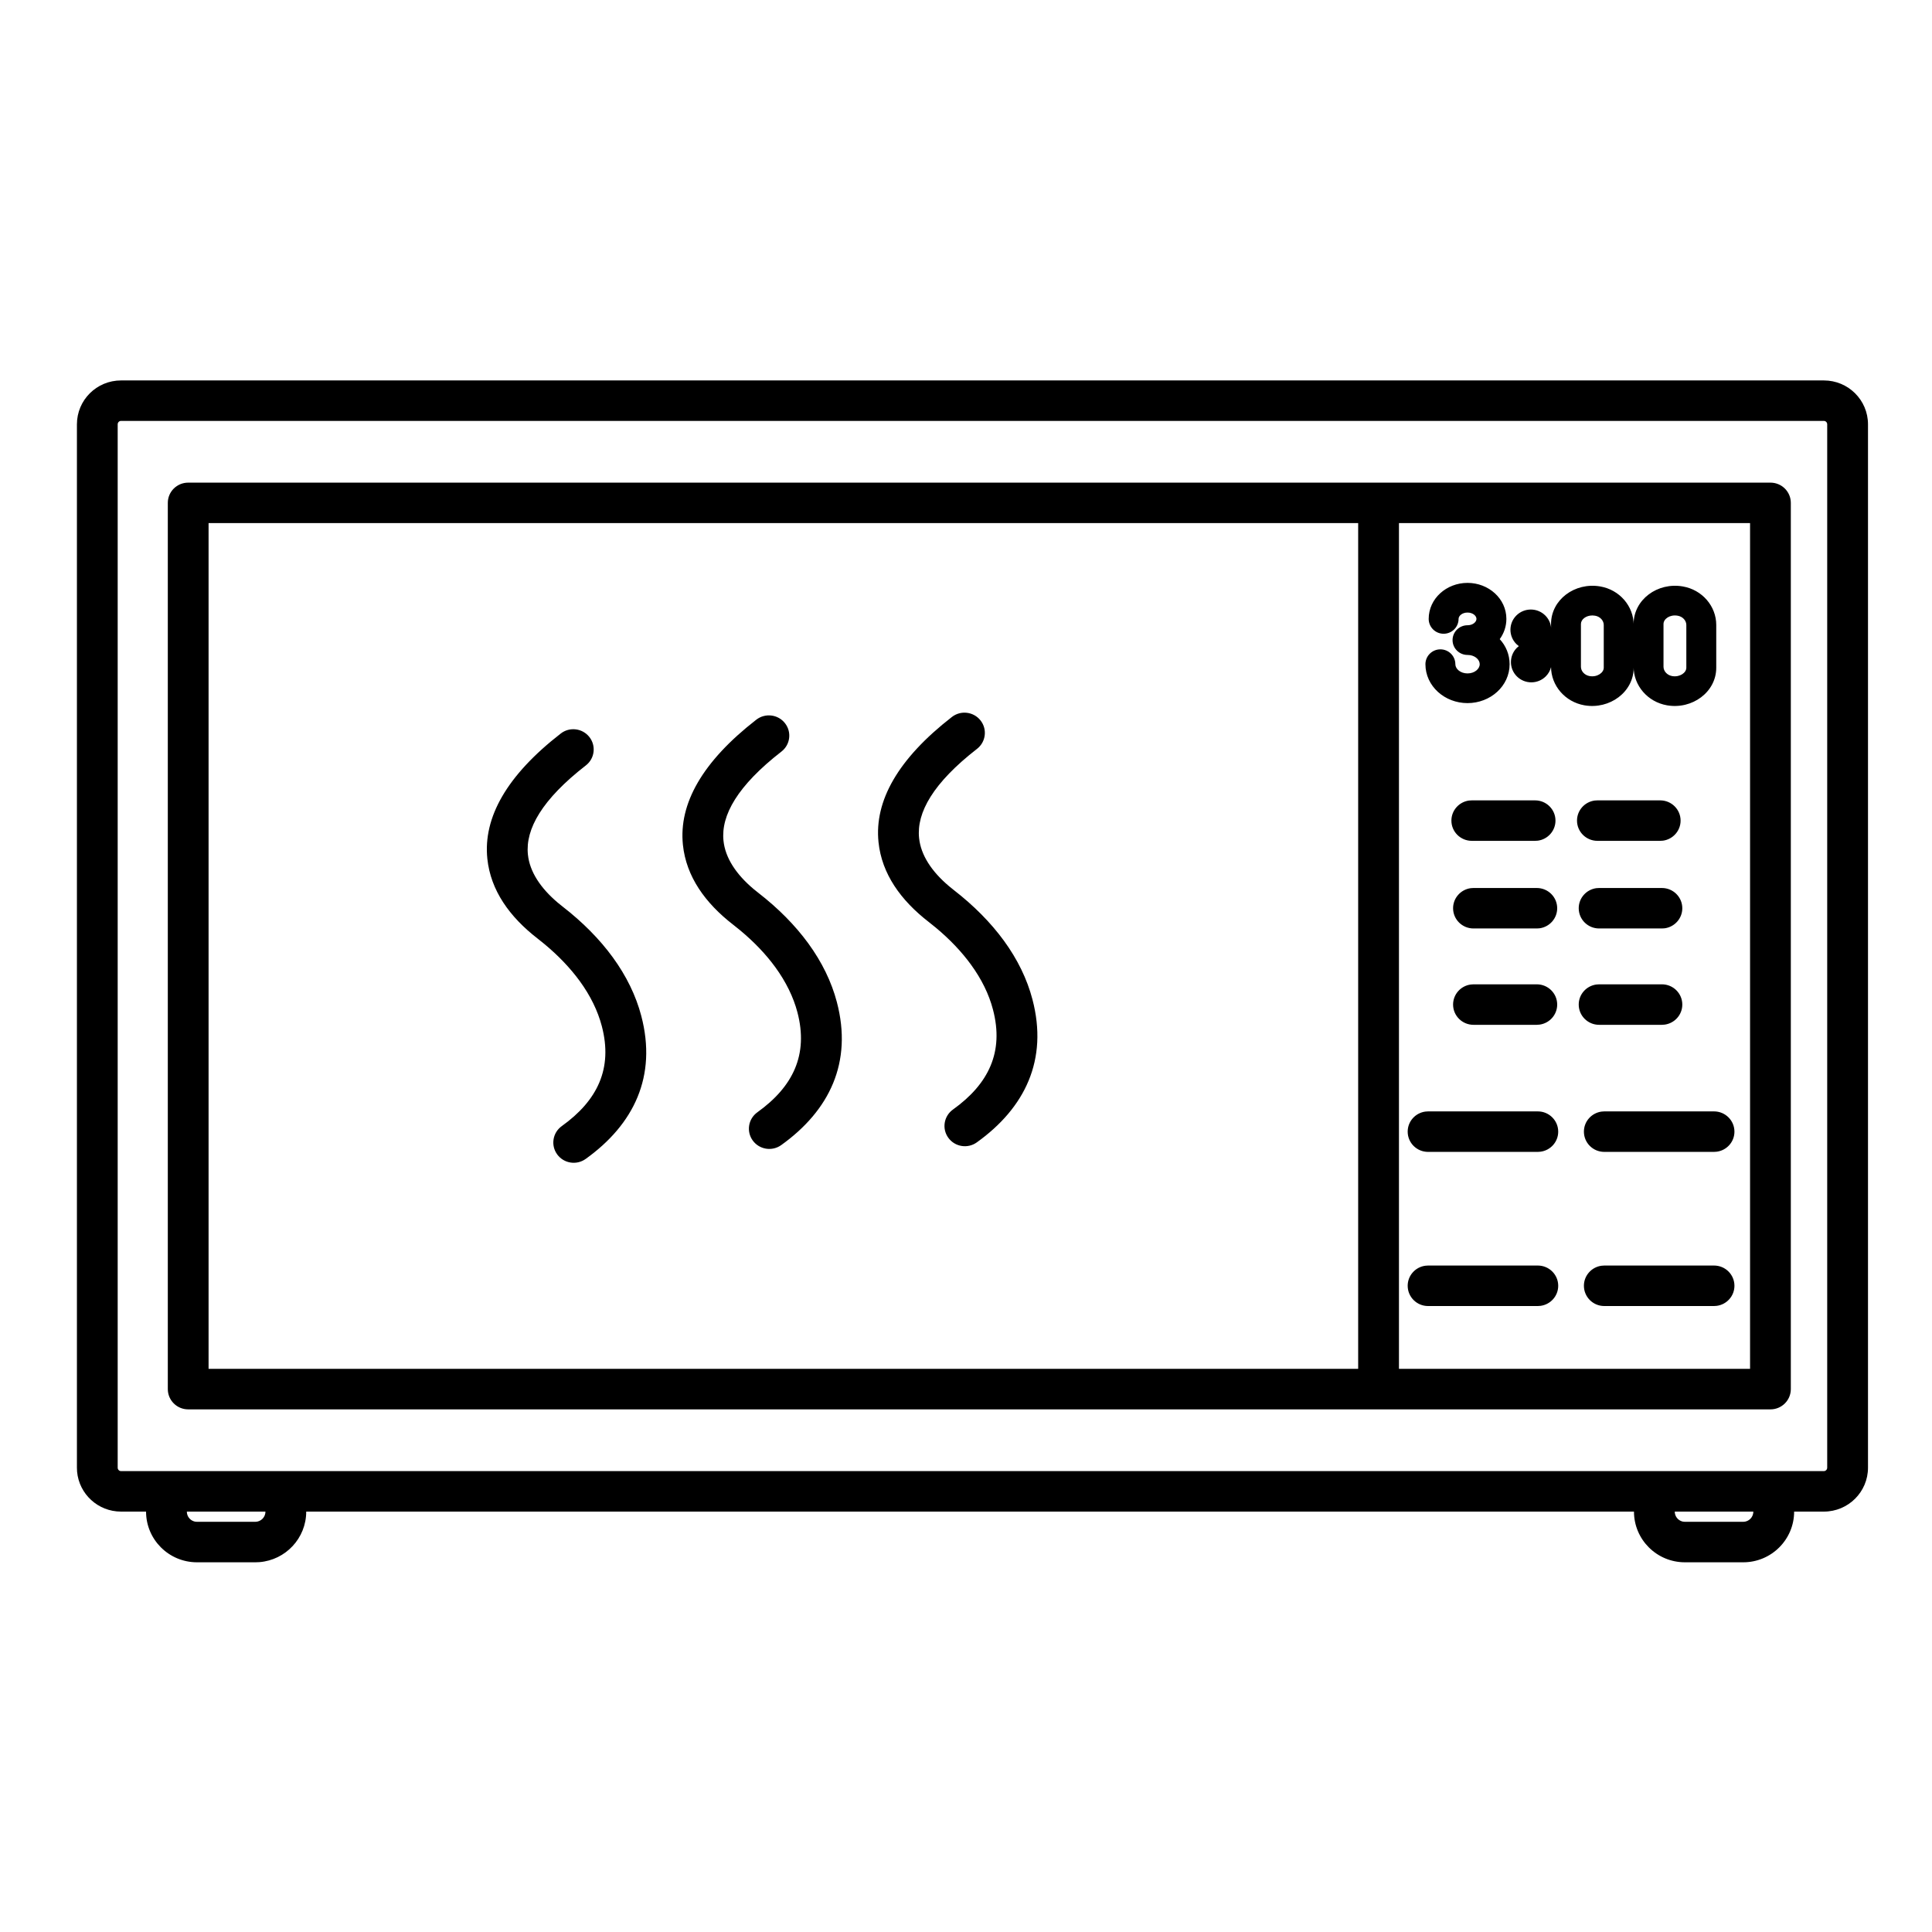<?xml version="1.0" encoding="UTF-8"?>
<svg width="70px" height="70px" viewBox="0 0 70 70" version="1.1" xmlns="http://www.w3.org/2000/svg" xmlns:xlink="http://www.w3.org/1999/xlink">
    <title>ico-eco-6</title>
    <defs>
        <rect id="path-1" x="0" y="0" width="70" height="70"></rect>
    </defs>
    <g id="Ico" stroke="none" stroke-width="1" fill="none" fill-rule="evenodd">
        <g id="ico-eco-geste" transform="translate(-743, -296)">
            <g id="6" transform="translate(650, 276)">
                <g id="content" transform="translate(56, 20)">
                    <g id="ico-eco-6" transform="translate(37, 0)">
                        <mask id="mask-2" fill="white">
                            <use xlink:href="#path-1"></use>
                        </mask>
                        <g id="size"></g>
                        <g id="ico" mask="url(#mask-2)" fill="#000000" fill-rule="nonzero">
                            <g transform="translate(2, 13)" id="Combined-Shape">
                                <path d="M64.082,0.784 C64.966,0.784 65.681,1.496 65.681,2.374 L65.681,2.374 L65.681,40.177 C65.681,41.055 64.966,41.768 64.082,41.768 L64.082,41.768 L63.005,41.768 C63.004,42.782 62.179,43.605 61.159,43.605 L61.159,43.605 L59.048,43.605 C58.027,43.605 57.202,42.781 57.202,41.767 L57.201,41.768 L9.095,41.768 C9.095,42.731 8.35,43.522 7.401,43.599 L7.249,43.605 L5.138,43.605 C4.117,43.605 3.292,42.781 3.292,41.767 L3.291,41.768 L2.385,41.768 C1.55,41.768 0.867,41.132 0.793,40.322 L0.787,40.177 L0.787,2.374 C0.787,1.496 1.501,0.784 2.385,0.784 L2.385,0.784 Z M7.618,41.768 L4.769,41.768 L4.777,41.842 C4.806,41.987 4.92,42.101 5.064,42.131 L5.064,42.131 L5.138,42.138 L7.249,42.138 C7.452,42.138 7.618,41.973 7.618,41.768 L7.618,41.768 Z M61.527,41.768 L58.679,41.768 L58.687,41.842 C58.716,41.987 58.83,42.101 58.974,42.131 L58.974,42.131 L59.048,42.138 L61.159,42.138 C61.362,42.138 61.527,41.973 61.527,41.768 L61.527,41.768 Z M64.082,2.25 L2.385,2.25 C2.319,2.25 2.264,2.305 2.264,2.374 L2.264,2.374 L2.264,40.177 C2.264,40.246 2.319,40.301 2.385,40.301 L2.385,40.301 L64.082,40.301 C64.148,40.301 64.203,40.246 64.203,40.177 L64.203,40.177 L64.203,2.374 C64.203,2.305 64.149,2.25 64.082,2.25 L64.082,2.25 Z M62.147,4.487 C62.555,4.487 62.885,4.815 62.885,5.22 L62.885,5.22 L62.885,37.33 C62.885,37.735 62.555,38.064 62.147,38.064 L62.147,38.064 L4.818,38.064 C4.41,38.064 4.08,37.735 4.08,37.33 L4.08,37.33 L4.08,5.22 C4.08,4.815 4.41,4.487 4.818,4.487 L4.818,4.487 Z M47.209,5.953 L5.557,5.953 L5.557,36.596 L47.209,36.596 L47.209,5.953 Z M61.408,5.953 L48.687,5.953 L48.687,36.596 L61.408,36.596 L61.408,5.953 Z M53.718,32.853 C54.126,32.853 54.457,33.181 54.457,33.586 C54.457,33.958 54.179,34.264 53.818,34.313 L53.718,34.32 L49.741,34.32 C49.333,34.32 49.003,33.991 49.003,33.586 C49.003,33.215 49.281,32.908 49.641,32.86 L49.741,32.853 L53.718,32.853 Z M60.103,32.853 C60.511,32.853 60.842,33.181 60.842,33.586 C60.842,33.958 60.564,34.264 60.203,34.313 L60.103,34.32 L56.126,34.32 C55.718,34.32 55.388,33.991 55.388,33.586 C55.388,33.215 55.666,32.908 56.026,32.86 L56.126,32.853 L60.103,32.853 Z M19.354,13.703 C19.605,14.022 19.549,14.483 19.227,14.732 C17.636,15.968 17.032,17.04 17.127,17.961 C17.191,18.585 17.586,19.178 18.21,19.706 L18.386,19.848 C19.112,20.411 19.722,21.027 20.201,21.684 C20.693,22.359 21.042,23.073 21.235,23.809 C21.81,25.997 20.967,27.739 19.219,28.991 C18.888,29.228 18.426,29.154 18.187,28.825 C17.949,28.497 18.023,28.038 18.354,27.801 C19.647,26.875 20.209,25.716 19.805,24.179 C19.659,23.624 19.391,23.075 19.004,22.544 C18.665,22.08 18.24,21.633 17.736,21.213 L17.476,21.004 C16.464,20.22 15.776,19.262 15.657,18.111 C15.503,16.619 16.361,15.096 18.317,13.577 C18.638,13.327 19.102,13.384 19.354,13.703 Z M53.718,27.268 C54.126,27.268 54.457,27.597 54.457,28.002 C54.457,28.373 54.179,28.68 53.818,28.728 L53.718,28.735 L49.741,28.735 C49.333,28.735 49.003,28.407 49.003,28.002 C49.003,27.63 49.281,27.324 49.641,27.275 L49.741,27.268 L53.718,27.268 Z M60.103,27.268 C60.511,27.268 60.842,27.597 60.842,28.002 C60.842,28.373 60.564,28.68 60.203,28.728 L60.103,28.735 L56.126,28.735 C55.718,28.735 55.388,28.407 55.388,28.002 C55.388,27.63 55.666,27.324 56.026,27.275 L56.126,27.268 L60.103,27.268 Z M26.44,13.201 C26.692,13.52 26.635,13.981 26.314,14.23 C24.722,15.467 24.118,16.539 24.213,17.459 C24.277,18.083 24.672,18.677 25.297,19.205 L25.473,19.347 C26.198,19.909 26.808,20.525 27.287,21.182 C27.779,21.858 28.128,22.571 28.321,23.307 C28.897,25.495 28.053,27.237 26.305,28.489 C25.974,28.726 25.513,28.652 25.274,28.324 C25.035,27.995 25.11,27.537 25.441,27.3 C26.734,26.373 27.295,25.213 26.892,23.677 C26.746,23.123 26.477,22.574 26.09,22.042 C25.752,21.578 25.327,21.132 24.822,20.711 L24.563,20.503 C23.551,19.719 22.862,18.76 22.743,17.609 C22.589,16.118 23.448,14.594 25.403,13.075 C25.725,12.826 26.189,12.882 26.44,13.201 Z M33.526,13.102 C33.778,13.421 33.721,13.882 33.4,14.132 C31.809,15.368 31.205,16.441 31.3,17.361 C31.364,17.985 31.758,18.578 32.383,19.106 L32.558,19.248 C33.284,19.811 33.894,20.427 34.374,21.084 C34.866,21.76 35.215,22.474 35.407,23.209 C35.983,25.397 35.139,27.139 33.391,28.391 C33.06,28.628 32.599,28.554 32.36,28.225 C32.121,27.897 32.196,27.438 32.527,27.201 C33.82,26.275 34.382,25.115 33.977,23.578 C33.833,23.025 33.564,22.476 33.176,21.944 C32.838,21.48 32.413,21.033 31.908,20.612 L31.649,20.404 C30.637,19.62 29.948,18.662 29.83,17.511 C29.676,16.019 30.534,14.496 32.489,12.977 C32.811,12.727 33.275,12.784 33.526,13.102 Z M53.681,22.664 C54.089,22.664 54.42,22.992 54.42,23.397 C54.42,23.769 54.142,24.075 53.781,24.124 L53.681,24.131 L51.387,24.131 C50.979,24.131 50.648,23.802 50.648,23.397 C50.648,23.026 50.926,22.719 51.287,22.671 L51.387,22.664 L53.681,22.664 Z M58.214,22.664 C58.622,22.664 58.953,22.992 58.953,23.397 C58.953,23.769 58.675,24.075 58.314,24.124 L58.214,24.131 L55.939,24.131 C55.53,24.131 55.2,23.802 55.2,23.397 C55.2,23.026 55.478,22.719 55.838,22.671 L55.939,22.664 L58.214,22.664 Z M53.681,19.174 C54.089,19.174 54.42,19.502 54.42,19.907 C54.42,20.278 54.142,20.585 53.781,20.634 L53.681,20.64 L51.387,20.64 C50.979,20.64 50.648,20.312 50.648,19.907 C50.648,19.536 50.926,19.229 51.287,19.18 L51.387,19.174 L53.681,19.174 Z M58.214,19.174 C58.622,19.174 58.953,19.502 58.953,19.907 C58.953,20.278 58.675,20.585 58.314,20.634 L58.214,20.64 L55.939,20.64 C55.53,20.64 55.2,20.312 55.2,19.907 C55.2,19.536 55.478,19.229 55.838,19.18 L55.939,19.174 L58.214,19.174 Z M53.619,15.999 C54.027,15.999 54.358,16.327 54.358,16.732 C54.358,17.103 54.08,17.41 53.72,17.459 L53.619,17.465 L51.326,17.465 C50.918,17.465 50.587,17.137 50.587,16.732 C50.587,16.361 50.865,16.054 51.225,16.005 L51.326,15.999 L53.619,15.999 Z M58.152,15.999 C58.56,15.999 58.891,16.327 58.891,16.732 C58.891,17.103 58.613,17.41 58.253,17.459 L58.152,17.465 L55.877,17.465 C55.469,17.465 55.138,17.137 55.138,16.732 C55.138,16.361 55.416,16.054 55.777,16.005 L55.877,15.999 L58.152,15.999 Z M57.189,9.599 C57.195,8.722 58.055,8.089 58.972,8.248 C59.673,8.369 60.183,8.961 60.183,9.644 L60.183,9.644 L60.183,11.194 C60.183,12.072 59.315,12.713 58.4,12.555 C57.698,12.433 57.189,11.841 57.189,11.158 L57.191,11.194 C57.191,12.071 56.323,12.713 55.408,12.555 C54.706,12.433 54.197,11.841 54.197,11.158 L54.199,11.168 C54.168,11.292 54.103,11.41 54.005,11.508 C53.716,11.794 53.249,11.794 52.96,11.508 C52.672,11.221 52.672,10.757 52.96,10.47 L53.03,10.411 C52.999,10.388 52.97,10.363 52.942,10.336 C52.654,10.05 52.654,9.585 52.942,9.299 C53.231,9.013 53.699,9.013 53.987,9.299 C54.111,9.422 54.181,9.577 54.199,9.737 L54.197,9.608 C54.197,8.726 55.06,8.089 55.98,8.248 C56.681,8.369 57.191,8.961 57.191,9.644 Z M51.171,8.119 C51.935,8.119 52.579,8.689 52.579,9.424 C52.579,9.698 52.489,9.95 52.338,10.157 C52.561,10.399 52.696,10.714 52.696,11.065 C52.696,11.858 52.001,12.475 51.171,12.475 C50.341,12.475 49.646,11.858 49.646,11.065 C49.646,10.768 49.889,10.527 50.188,10.527 C50.487,10.527 50.73,10.768 50.73,11.065 C50.73,11.235 50.914,11.399 51.171,11.399 C51.428,11.399 51.613,11.235 51.613,11.065 C51.613,10.915 51.471,10.771 51.264,10.737 L51.171,10.73 C50.872,10.73 50.629,10.489 50.629,10.192 C50.629,9.895 50.872,9.654 51.171,9.654 C51.362,9.654 51.495,9.537 51.495,9.424 C51.495,9.312 51.363,9.194 51.171,9.194 C50.979,9.194 50.847,9.312 50.847,9.424 C50.847,9.721 50.605,9.962 50.305,9.962 C50.006,9.962 49.764,9.721 49.764,9.424 C49.764,8.689 50.407,8.119 51.171,8.119 Z M58.785,9.308 C58.5,9.258 58.272,9.426 58.272,9.608 L58.272,9.608 L58.272,11.158 C58.272,11.315 58.4,11.463 58.586,11.496 C58.866,11.544 59.099,11.372 59.099,11.194 L59.099,11.194 L59.099,9.644 C59.099,9.488 58.972,9.34 58.785,9.308 Z M55.701,9.299 C55.46,9.296 55.28,9.446 55.28,9.608 L55.28,9.608 L55.28,11.158 C55.28,11.315 55.408,11.463 55.594,11.496 C55.874,11.544 56.107,11.371 56.107,11.194 L56.107,11.194 L56.107,9.644 C56.107,9.488 55.98,9.34 55.793,9.308 L55.793,9.308 Z"></path>
                            </g>
                        </g>
                    </g>
                </g>
            </g>
        </g>
    </g>
</svg>